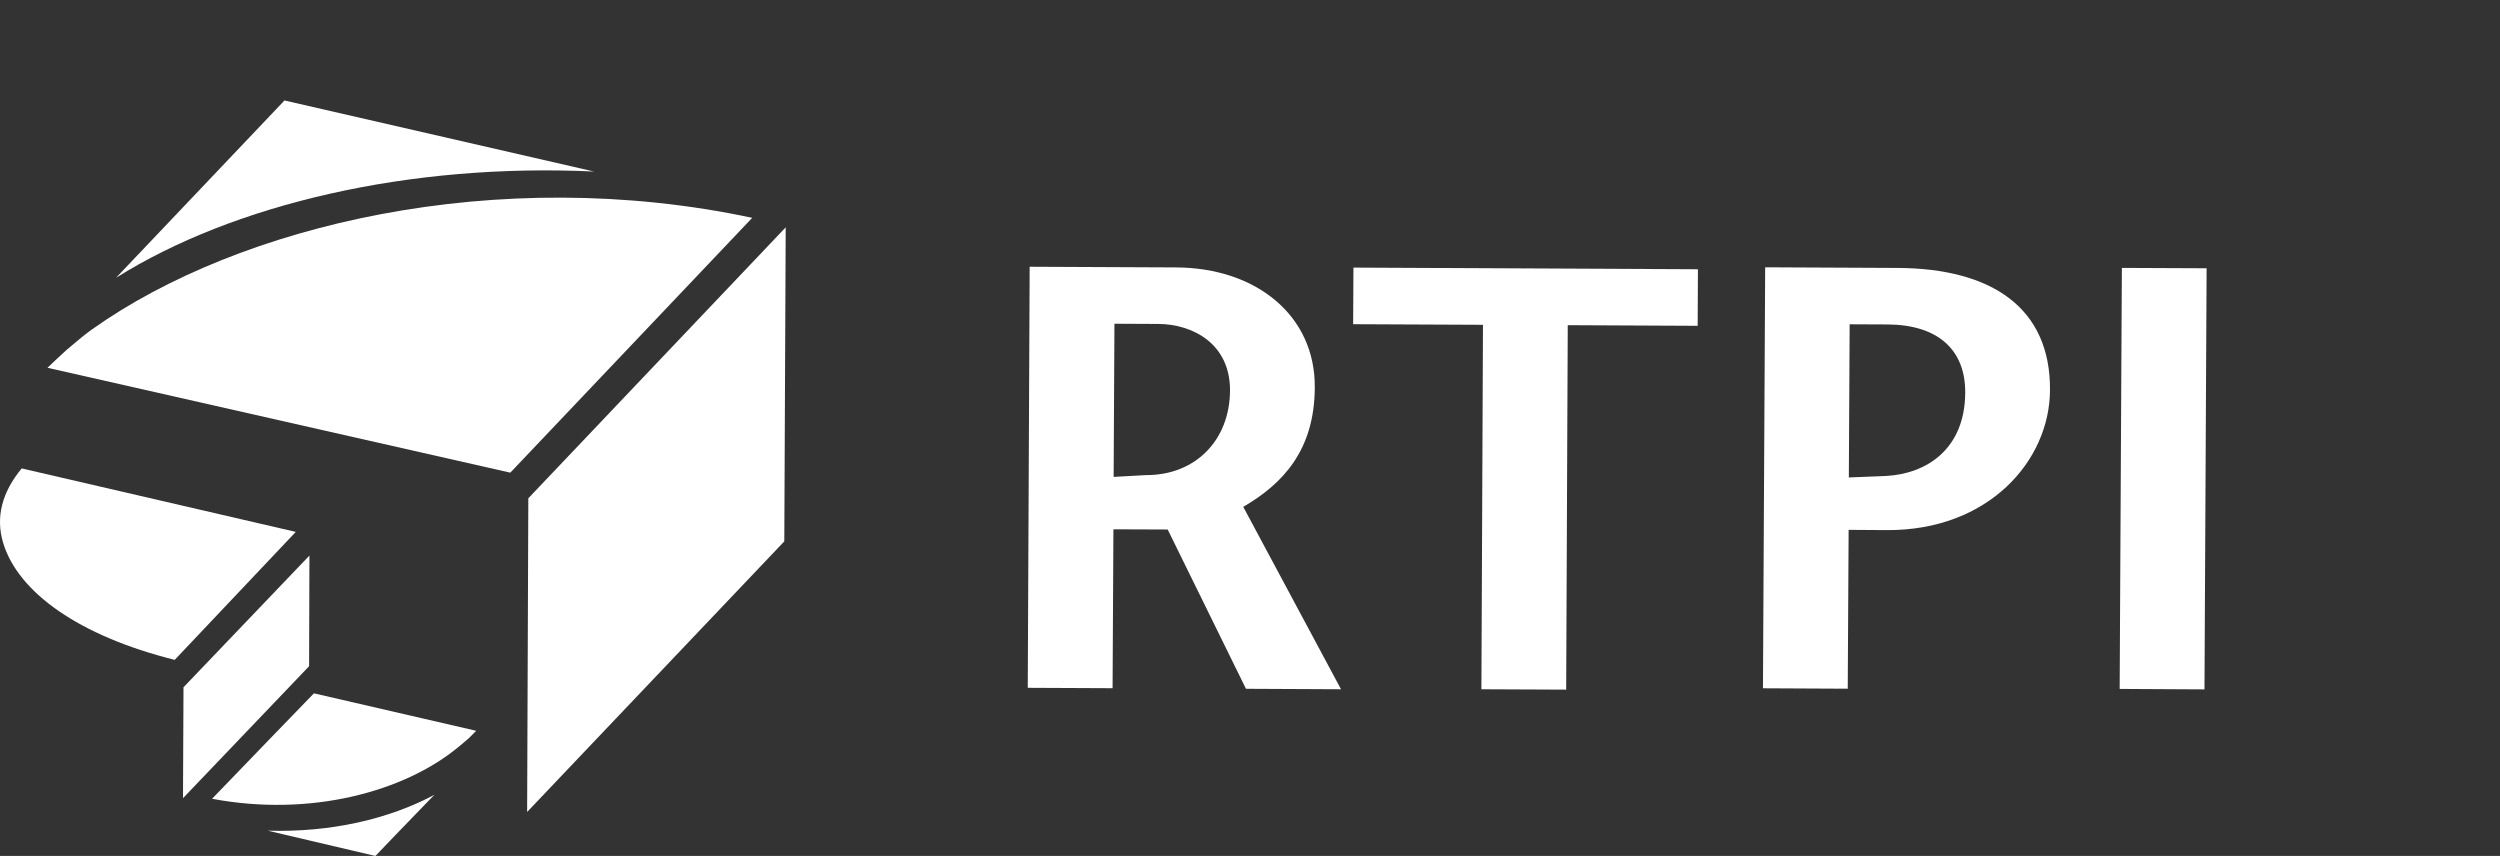 <?xml version="1.0" encoding="UTF-8"?> <svg xmlns="http://www.w3.org/2000/svg" xmlns:xlink="http://www.w3.org/1999/xlink" version="1.1" id="Layer_1" x="0px" y="0px" viewBox="0 0 589.22 201.74" style="enable-background:new 0 0 589.22 201.74;" xml:space="preserve"><rect x="0" y="0" width="589.22" height="201.74" fill="#333333" stroke="none"/> <style type="text/css"> .st0{fill:#FFFFFF;} </style> <g> <g> <path class="st0" d="M21.76,77.58c-1.61,1.14-3.05,2.32-5.97,4.8c-1.72,1.56-3.34,3.09-4.6,4.3l109.08,24.72l57.02-60.06 C117.13,38.52,56.34,53.04,21.76,77.58"></path> <polygon class="st0" points="43.25,161.98 72.93,130.94 72.85,157.02 43.13,188.12 "></polygon> <polygon class="st0" points="124.52,117.44 185.18,53.58 184.85,127.59 124.24,191.37 "></polygon> <path class="st0" d="M107.89,176.18c0.86-0.71,1.75-1.43,2.65-2.24l1.7-1.7l-38.25-8.83c0,0-16.06,16.57-24.01,24.85 C73.29,192.65,95.33,186.52,107.89,176.18"></path> <path class="st0" d="M63.1,195.78c11.19,2.62,23.64,5.56,25.38,5.96c0.86-0.93,7.38-7.69,13.9-14.42 C91.79,193,77.99,196.24,63.1,195.78"></path> <path class="st0" d="M0.73,127.91c3.53,11.76,18.02,22.01,40.45,27.61c5.82-6.15,23.68-25.02,28.53-30.16 c-7.9-1.82-53.93-12.48-64.6-14.96C0.43,116.07-1.05,121.94,0.73,127.91"></path> <path class="st0" d="M140.02,40.43L67.05,23.68L27.35,65.47C55.14,48.03,96.62,38.38,140.02,40.43"></path> </g> <g> <path class="st0" d="M242.23,162.11l19.99,0.09l0.2-37.45l12.79,0.05l18.45,37.54l22.4,0.11l-23.04-42.99 c9.42-5.49,16.81-13.42,16.86-28.16c0.13-16.87-13.74-28.19-32.7-28.27l-34.5-0.16L242.23,162.11z M262.66,76.3l10.31,0.05 c7.95,0.02,16.99,4.53,16.93,15.72c-0.06,11.51-7.96,19.96-19.86,19.91l-7.57,0.42L262.66,76.3z"></path> <polygon class="st0" points="349.15,162.45 349.52,76.55 318.92,76.41 318.99,63.07 400.18,63.46 400.12,76.79 369.5,76.64 369.13,162.54 "></polygon> <polygon class="st0" points="499.58,162.37 500.1,63.14 520.07,63.23 519.57,162.48 "></polygon> <path class="st0" d="M444.53,112.18l-8.78,0.35l0.19-36.1l8.91,0.04c11.78,0.05,18.4,5.89,18.33,16.09 C463.11,105.9,454.02,111.67,444.53,112.18 M447.2,63.15L416.03,63l-0.52,99.22l19.98,0.1l0.21-37.44l9.09,0.06 c23.8,0.11,38.31-16.27,38.37-33.01C483.29,72.67,469.61,63.25,447.2,63.15"></path> </g> </g> </svg> 